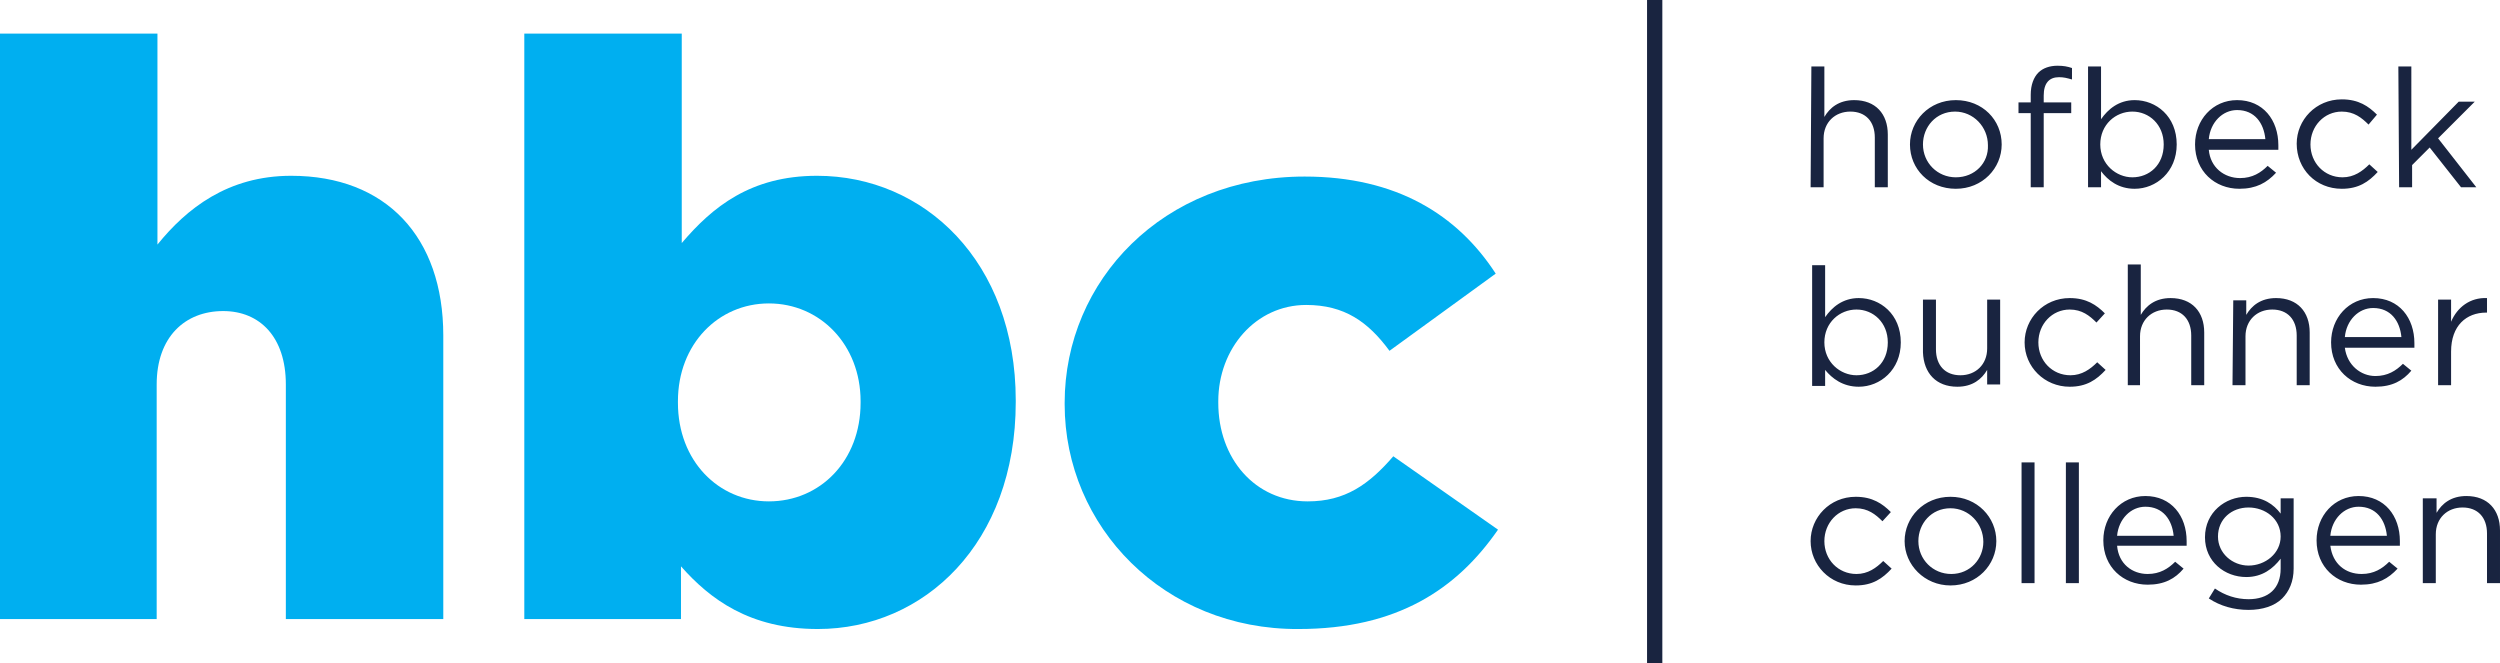 <?xml version="1.0" encoding="UTF-8"?> <!-- Generator: Adobe Illustrator 24.0.3, SVG Export Plug-In . SVG Version: 6.00 Build 0) --> <svg xmlns="http://www.w3.org/2000/svg" xmlns:xlink="http://www.w3.org/1999/xlink" version="1.1" id="Ebene_1" x="0px" y="0px" viewBox="0 0 327.1 86.8" style="enable-background:new 0 0 327.1 86.8;" xml:space="preserve"> <style type="text/css"> .st0{fill:#00AFF0;} .st1{fill:#192440;} </style> <g> <path class="st0" d="M0,4.4h20.6V32c3.8-4.7,9.2-9,17.5-9C50.5,23,58,31,58,43.9V81H37.4V50.3c0-6.2-3.4-9.6-8.2-9.6 c-5,0-8.7,3.4-8.7,9.6V81H0V4.4z"></path> <path class="st0" d="M112.6,52.7v-0.2c0-7.4-5.3-12.8-12-12.8c-6.6,0-11.9,5.3-11.9,12.8v0.2c0,7.6,5.3,12.9,11.9,12.9 C107.3,65.6,112.6,60.3,112.6,52.7 M89.1,74.1V81H68.6V4.4h20.6v27.4c4-4.7,9-8.8,17.7-8.8c14,0,26,11.2,26,29.4v0.2 c0,18.5-12,29.7-25.9,29.7C98.1,82.3,92.9,78.4,89.1,74.1"></path> <path class="st0" d="M139.3,52.9v-0.2c0-16,12.9-29.6,31.4-29.6c12,0,20,5,25,12.7l-13.9,10.1c-2.8-3.8-5.9-6-10.9-6 c-6.6,0-11.5,5.7-11.5,12.6v0.2c0,7.3,4.8,12.9,11.7,12.9c4.9,0,8-2.2,11.2-5.9l13.7,9.6c-5.4,7.8-13.2,13-26.1,13 C152.3,82.4,139.3,68.9,139.3,52.9"></path> </g> <rect x="215.5" class="st1" width="2" height="86.8"></rect> <g> <path class="st1" d="M317,76.3h1.7v-6.4c0-2.1,1.5-3.5,3.5-3.5c2,0,3.2,1.3,3.2,3.4v6.5h1.7v-6.9c0-2.7-1.6-4.5-4.4-4.5 c-2,0-3.2,1-3.9,2.2v-1.9H317V76.3z M304.9,70.1c0.2-2.2,1.8-3.8,3.7-3.8c2.3,0,3.5,1.7,3.7,3.8H304.9z M304.9,71.4h9.1 c0-0.3,0-0.4,0-0.6c0-3.3-2-5.9-5.4-5.9c-3.2,0-5.5,2.6-5.5,5.8c0,3.5,2.6,5.8,5.8,5.8c2.2,0,3.6-0.8,4.8-2.1l-1.1-0.9 c-0.9,0.9-2,1.6-3.6,1.6C306.9,75.1,305.2,73.8,304.9,71.4 M294.2,74c-2.1,0-4-1.6-4-3.8v0c0-2.3,1.8-3.8,4-3.8s4.2,1.5,4.2,3.8v0 C298.4,72.4,296.4,74,294.2,74 M294.2,79.8c1.8,0,3.4-0.5,4.4-1.5c0.9-0.9,1.5-2.2,1.5-3.9v-9.2h-1.7v2c-0.9-1.2-2.3-2.2-4.5-2.2 c-2.7,0-5.4,2-5.4,5.3v0c0,3.2,2.6,5.2,5.4,5.2c2.1,0,3.5-1.1,4.5-2.4v1.3c0,2.6-1.6,4-4.2,4c-1.6,0-3.1-0.5-4.4-1.4l-0.8,1.3 C290.5,79.3,292.3,79.8,294.2,79.8 M277,70.1c0.2-2.2,1.8-3.8,3.7-3.8c2.3,0,3.5,1.7,3.7,3.8H277z M277,71.4h9.1c0-0.3,0-0.4,0-0.6 c0-3.3-2-5.9-5.4-5.9c-3.2,0-5.5,2.6-5.5,5.8c0,3.5,2.6,5.8,5.8,5.8c2.2,0,3.6-0.8,4.7-2.1l-1.1-0.9c-0.9,0.9-2,1.6-3.6,1.6 C279,75.1,277.2,73.8,277,71.4 M270.3,76.3h1.7V60.5h-1.7V76.3z M264.5,76.3h1.7V60.5h-1.7V76.3z M255.3,75.1 c-2.4,0-4.3-1.9-4.3-4.3v0c0-2.3,1.7-4.3,4.2-4.3c2.4,0,4.3,2,4.3,4.4v0C259.5,73.1,257.8,75.1,255.3,75.1 M255.2,76.6 c3.5,0,6-2.7,6-5.8v0c0-3.1-2.5-5.8-6-5.8c-3.5,0-6,2.7-6,5.8v0C249.2,73.9,251.8,76.6,255.2,76.6 M242.8,76.6 c2.2,0,3.5-0.9,4.7-2.2l-1.1-1c-0.9,0.9-2,1.7-3.5,1.7c-2.4,0-4.2-1.9-4.2-4.3v0c0-2.4,1.8-4.3,4.1-4.3c1.6,0,2.6,0.8,3.5,1.7 l1.1-1.2c-1.1-1.1-2.4-2-4.6-2c-3.4,0-5.9,2.7-5.9,5.8v0C236.9,73.9,239.4,76.6,242.8,76.6"></path> <path class="st1" d="M319,50.4h1.7v-4.4c0-3.4,2-5.1,4.6-5.1h0.1V39c-2.2-0.1-3.9,1.2-4.7,3.1v-2.9H319L319,50.4L319,50.4z M306.8,44.1c0.2-2.2,1.8-3.8,3.7-3.8c2.3,0,3.5,1.7,3.7,3.8H306.8z M306.8,45.5h9.1c0-0.3,0-0.4,0-0.6c0-3.3-2-5.9-5.4-5.9 c-3.2,0-5.5,2.6-5.5,5.8c0,3.5,2.6,5.8,5.8,5.8c2.2,0,3.6-0.8,4.7-2.1l-1.1-0.9c-0.9,0.9-2,1.6-3.6,1.6 C308.9,49.2,307.1,47.8,306.8,45.5 M292.1,50.4h1.7V44c0-2.1,1.5-3.5,3.5-3.5c2,0,3.2,1.3,3.2,3.4v6.5h1.7v-6.9 c0-2.7-1.6-4.5-4.4-4.5c-2,0-3.2,1-3.9,2.2v-1.9h-1.7L292.1,50.4L292.1,50.4z M278.3,50.4h1.7V44c0-2.1,1.5-3.5,3.5-3.5 c2,0,3.2,1.3,3.2,3.4v6.5h1.7v-6.9c0-2.7-1.6-4.5-4.4-4.5c-2,0-3.2,1-3.9,2.2v-6.6h-1.7V50.4z M270.8,50.6c2.2,0,3.5-0.9,4.7-2.2 l-1.1-1c-0.9,0.9-2,1.7-3.5,1.7c-2.4,0-4.2-1.9-4.2-4.3v0c0-2.4,1.8-4.3,4.1-4.3c1.6,0,2.6,0.8,3.5,1.7l1.1-1.2 c-1.1-1.1-2.4-2-4.6-2c-3.4,0-5.9,2.7-5.9,5.8v0C264.9,48,267.5,50.6,270.8,50.6 M256.1,50.6c2,0,3.2-1,3.9-2.2v1.9h1.7V39.2h-1.7 v6.4c0,2.1-1.5,3.5-3.5,3.5c-2,0-3.2-1.3-3.2-3.4v-6.5h-1.7v6.9C251.7,48.8,253.3,50.6,256.1,50.6 M242.9,49.1 c-2.1,0-4.2-1.7-4.2-4.3v0c0-2.6,2-4.3,4.2-4.3c2.2,0,4.1,1.7,4.1,4.3v0C247,47.5,245.1,49.1,242.9,49.1 M243.2,50.6 c2.8,0,5.5-2.2,5.5-5.8v0c0-3.7-2.7-5.8-5.5-5.8c-2.1,0-3.5,1.2-4.4,2.5v-6.8h-1.7v15.8h1.7v-2.1C239.7,49.5,241.1,50.6,243.2,50.6 "></path> <path class="st1" d="M313.9,24.5h1.7v-2.9l2.3-2.3l4.1,5.2h2l-5-6.4l4.8-4.8h-2.1l-6.2,6.3V8.7h-1.7L313.9,24.5L313.9,24.5z M306.4,24.7c2.2,0,3.5-0.9,4.7-2.2l-1.1-1c-0.9,0.9-2,1.7-3.5,1.7c-2.4,0-4.2-1.9-4.2-4.3v0c0-2.4,1.8-4.3,4.1-4.3 c1.6,0,2.6,0.8,3.5,1.7L311,15c-1.1-1.1-2.4-2-4.6-2c-3.4,0-5.9,2.7-5.9,5.8v0C300.5,22.1,303,24.7,306.4,24.7 M289,18.2 c0.2-2.2,1.8-3.8,3.7-3.8c2.3,0,3.5,1.7,3.7,3.8H289z M289,19.6h9.1c0-0.3,0-0.4,0-0.6c0-3.3-2-5.9-5.4-5.9c-3.2,0-5.5,2.6-5.5,5.8 c0,3.5,2.6,5.8,5.8,5.8c2.2,0,3.6-0.8,4.8-2.1l-1.1-0.9c-0.9,0.9-2,1.6-3.6,1.6C291,23.3,289.2,21.9,289,19.6 M279,23.2 c-2.1,0-4.2-1.7-4.2-4.3v0c0-2.6,2-4.3,4.2-4.3c2.2,0,4.1,1.7,4.1,4.3v0C283.1,21.6,281.2,23.2,279,23.2 M279.3,24.7 c2.8,0,5.5-2.2,5.5-5.8v0c0-3.7-2.7-5.8-5.5-5.8c-2.1,0-3.5,1.2-4.4,2.5V8.7h-1.7v15.8h1.7v-2.1C275.8,23.6,277.2,24.7,279.3,24.7 M265.7,24.5h1.7v-9.7h3.6v-1.4h-3.6v-0.9c0-1.6,0.7-2.4,2-2.4c0.6,0,1,0.1,1.7,0.3V8.9c-0.6-0.2-1.1-0.3-1.9-0.3 c-1,0-1.9,0.3-2.5,0.9c-0.6,0.6-1,1.6-1,2.9v1h-1.6v1.4h1.6V24.5z M255.9,23.2c-2.4,0-4.3-1.9-4.3-4.3v0c0-2.3,1.7-4.3,4.2-4.3 c2.4,0,4.3,2,4.3,4.4v0C260.2,21.3,258.4,23.2,255.9,23.2 M255.9,24.7c3.5,0,6-2.7,6-5.8v0c0-3.2-2.5-5.8-6-5.8c-3.5,0-6,2.7-6,5.8 v0C249.9,22.1,252.4,24.7,255.9,24.7 M236.9,24.5h1.7v-6.4c0-2.1,1.5-3.5,3.5-3.5c2,0,3.2,1.3,3.2,3.4v6.5h1.7v-6.9 c0-2.7-1.6-4.5-4.4-4.5c-2,0-3.2,1-3.9,2.2V8.7h-1.7L236.9,24.5L236.9,24.5z"></path> </g> </svg> 